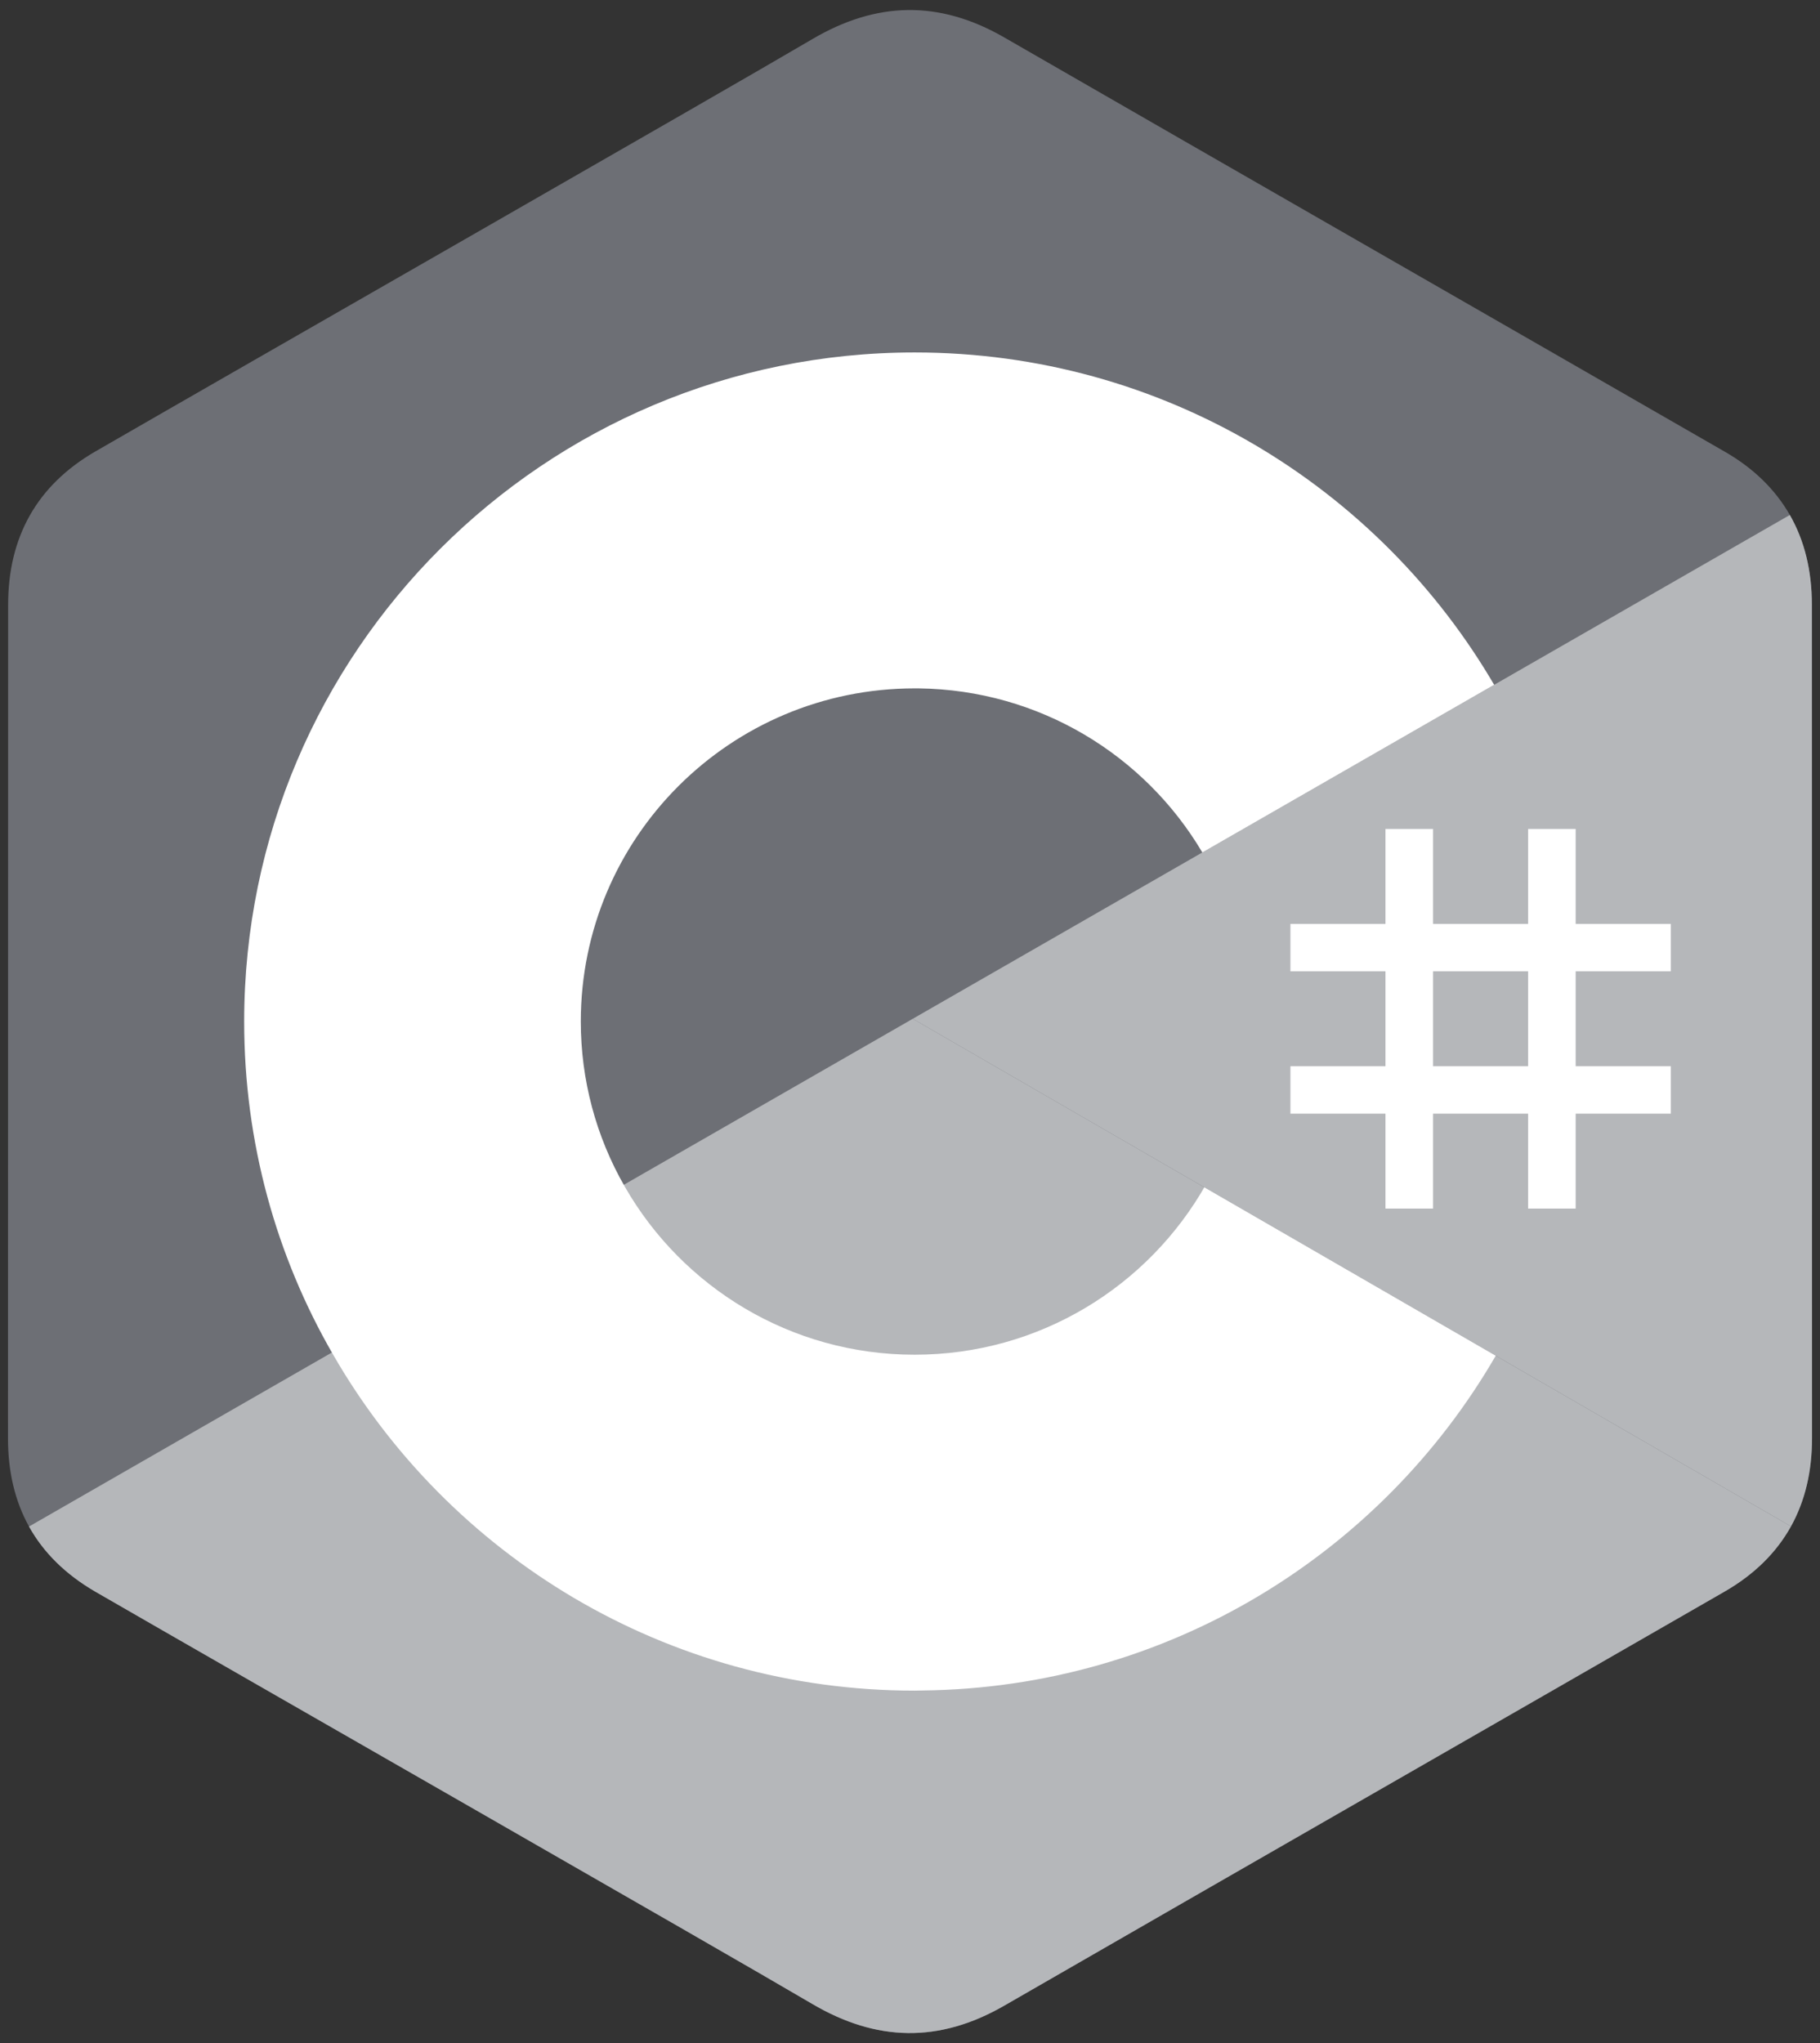 <svg xmlns="http://www.w3.org/2000/svg" xmlns:xlink="http://www.w3.org/1999/xlink" width="49px" height="55px" viewBox="0 0 49 55" version="1.1">
<rect x="0" y="0" width="49" height="55" fill="#333333" stroke="none"/>
<g id="surface1">
<path style=" stroke:none;fill-rule:nonzero;fill:#6d6f75;fill-opacity:1;" d="M 48.781 16.281 C 48.781 15.367 48.586 14.559 48.188 13.863 C 47.797 13.18 47.215 12.605 46.43 12.156 C 39.965 8.434 33.492 4.727 27.031 1.004 C 25.285 0 23.598 0.035 21.867 1.055 C 19.293 2.57 6.41 9.934 2.57 12.152 C 0.988 13.066 0.219 14.465 0.219 16.281 C 0.215 23.762 0.219 31.238 0.215 38.719 C 0.215 39.617 0.402 40.41 0.781 41.094 C 1.172 41.797 1.766 42.383 2.566 42.848 C 6.406 45.066 19.293 52.43 21.867 53.945 C 23.598 54.965 25.285 55 27.031 53.996 C 33.492 50.273 39.965 46.566 46.434 42.844 C 47.234 42.383 47.828 41.793 48.219 41.09 C 48.598 40.406 48.785 39.613 48.785 38.719 C 48.785 38.719 48.785 23.762 48.781 16.281 "/>
<path style=" stroke:none;fill-rule:nonzero;fill:#b5b7ba;fill-opacity:1;" d="M 24.574 27.426 L 0.781 41.094 C 1.172 41.797 1.766 42.383 2.566 42.848 C 6.406 45.066 19.293 52.43 21.867 53.945 C 23.598 54.965 25.285 55 27.031 53.996 C 33.492 50.273 39.965 46.566 46.434 42.844 C 47.234 42.383 47.828 41.793 48.219 41.09 Z M 24.574 27.426 "/>
<path style=" stroke:none;fill-rule:nonzero;fill:#b5b7ba;fill-opacity:1;" d="M 48.781 16.281 C 48.781 15.367 48.586 14.559 48.188 13.863 L 24.574 27.426 L 48.219 41.09 C 48.598 40.406 48.785 39.613 48.785 38.719 C 48.785 38.719 48.785 23.762 48.781 16.281 "/>
<path style=" stroke:none;fill-rule:nonzero;fill:rgb(100%,100%,100%);fill-opacity:1;" d="M 38.582 22.316 L 38.582 24.871 L 41.141 24.871 L 41.141 22.316 L 42.422 22.316 L 42.422 24.871 L 44.984 24.871 L 44.984 26.148 L 42.422 26.148 L 42.422 28.703 L 44.984 28.703 L 44.984 29.98 L 42.422 29.98 L 42.422 32.535 L 41.141 32.535 L 41.141 29.98 L 38.582 29.98 L 38.582 32.535 L 37.301 32.535 L 37.301 29.98 L 34.742 29.98 L 34.742 28.703 L 37.301 28.703 L 37.301 26.148 L 34.742 26.148 L 34.742 24.871 L 37.301 24.871 L 37.301 22.316 Z M 41.141 26.148 L 38.582 26.148 L 38.582 28.703 L 41.141 28.703 Z M 41.141 26.148 "/>
<path style=" stroke:none;fill-rule:nonzero;fill:rgb(100%,100%,100%);fill-opacity:1;" d="M 24.625 9.488 C 31.305 9.488 37.137 13.109 40.258 18.488 L 40.23 18.434 L 32.371 22.949 C 30.824 20.332 27.984 18.57 24.73 18.531 L 24.625 18.531 C 19.66 18.531 15.637 22.547 15.637 27.5 C 15.637 29.062 16.043 30.594 16.824 31.949 C 18.371 34.648 21.285 36.469 24.625 36.469 C 27.988 36.469 30.918 34.625 32.461 31.898 L 32.422 31.961 L 40.27 36.496 C 37.18 41.832 31.43 45.438 24.828 45.508 L 24.625 45.512 C 17.926 45.512 12.078 41.871 8.965 36.461 C 7.441 33.824 6.574 30.762 6.574 27.5 C 6.574 17.555 14.656 9.488 24.625 9.488 Z M 24.625 9.488 "/>
</g>
</svg>